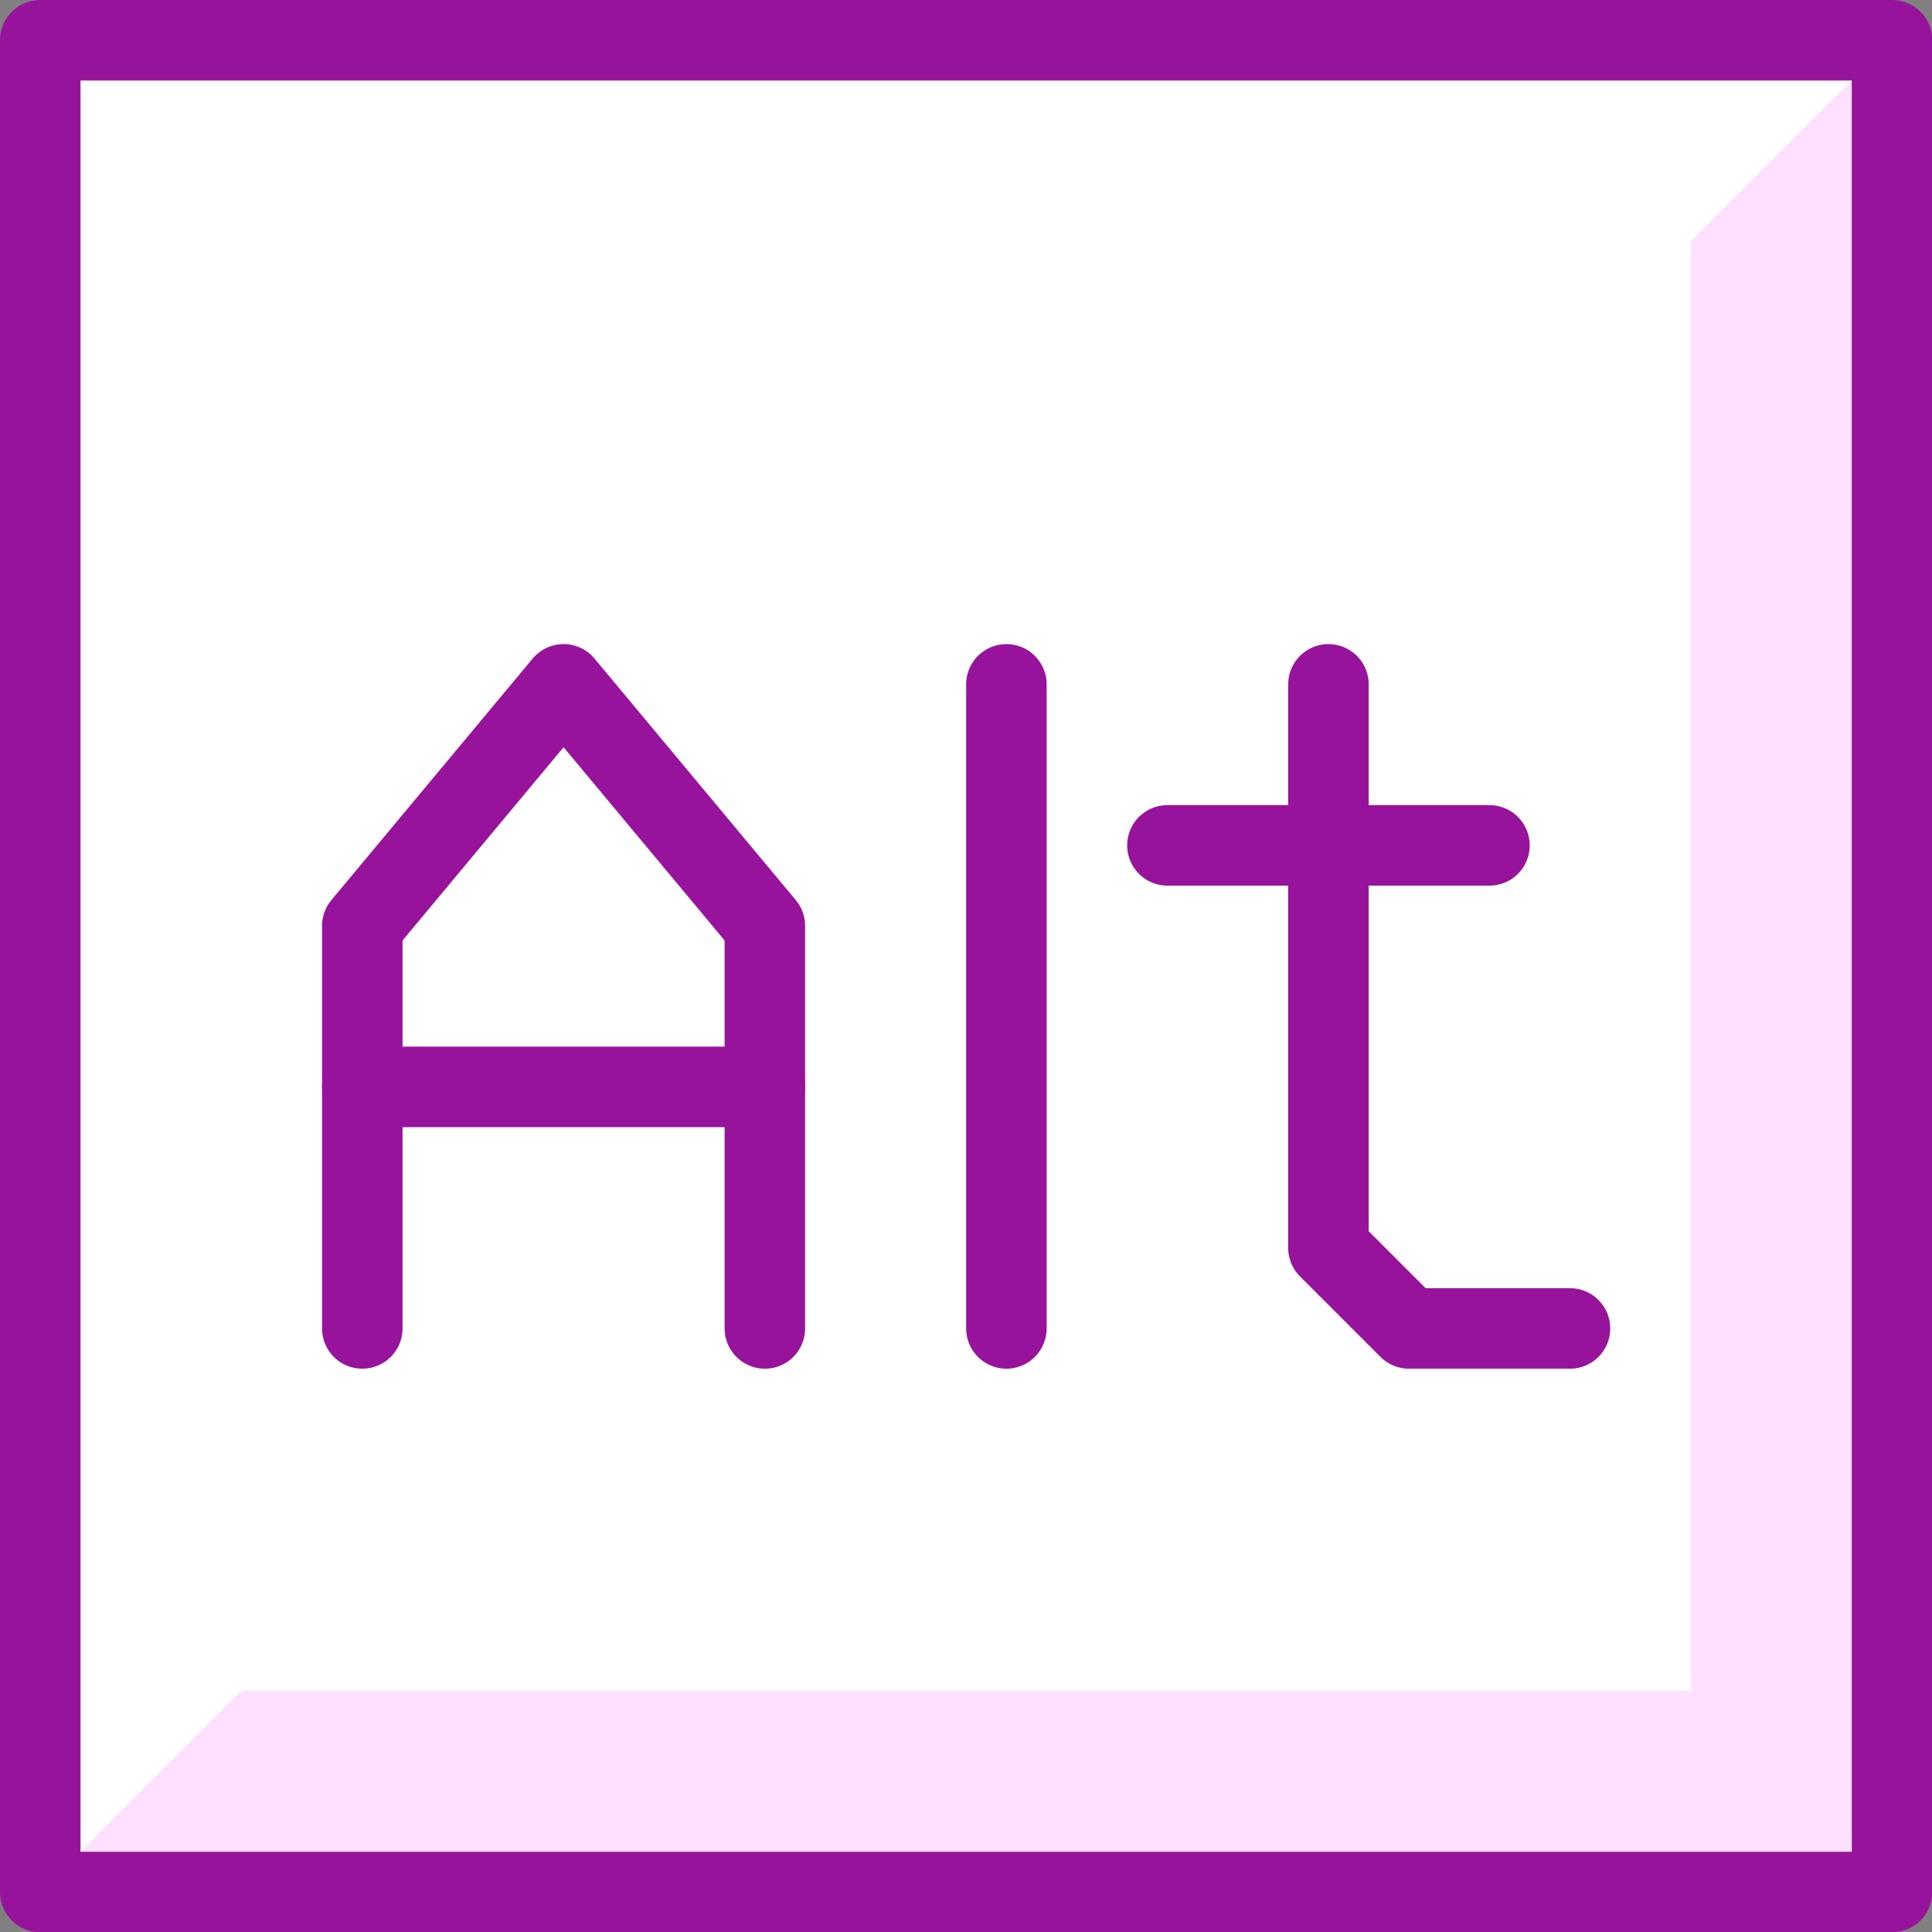 <svg xmlns="http://www.w3.org/2000/svg" fill="none" viewBox="0 0 55 55">
  
  
  
  
  
  
  
  
<rect x="0" y="0" width="55" height="55" fill="#808080" stroke="none"/>
  
  
  
  
  
  
  
  
<g transform="matrix(2.292,0,0,2.292,0,0)"><path fill="#ffffff" d="M23.5 0.5H0.5V23.5H23.5V0.5Z"></path><path fill="#FEE0FF" d="M0.5 23.5L3 21H21V3L23.5 0.5V23.5H0.5Z"></path><path stroke="#98139C" stroke-linecap="round" stroke-linejoin="round" stroke-miterlimit="10" d="M4.5 16.5V11.5L7 8.5L9.5 11.5V16.5"></path><path stroke="#98139C" stroke-linecap="round" stroke-linejoin="round" stroke-miterlimit="10" d="M4.5 13.5H9.5"></path><path stroke="#98139C" stroke-linecap="round" stroke-linejoin="round" stroke-miterlimit="10" d="M12.5 8.5V16.5"></path><path stroke="#98139C" stroke-linecap="round" stroke-linejoin="round" stroke-miterlimit="10" d="M16.5 8.5V15.5L17.5 16.5H19.5"></path><path stroke="#98139C" stroke-linecap="round" stroke-linejoin="round" stroke-miterlimit="10" d="M14.5 10.5H18.5"></path><path stroke="#98139C" stroke-linecap="round" stroke-linejoin="round" stroke-miterlimit="10" d="M23.5 0.5H0.5V23.5H23.5V0.5Z"></path></g></svg>